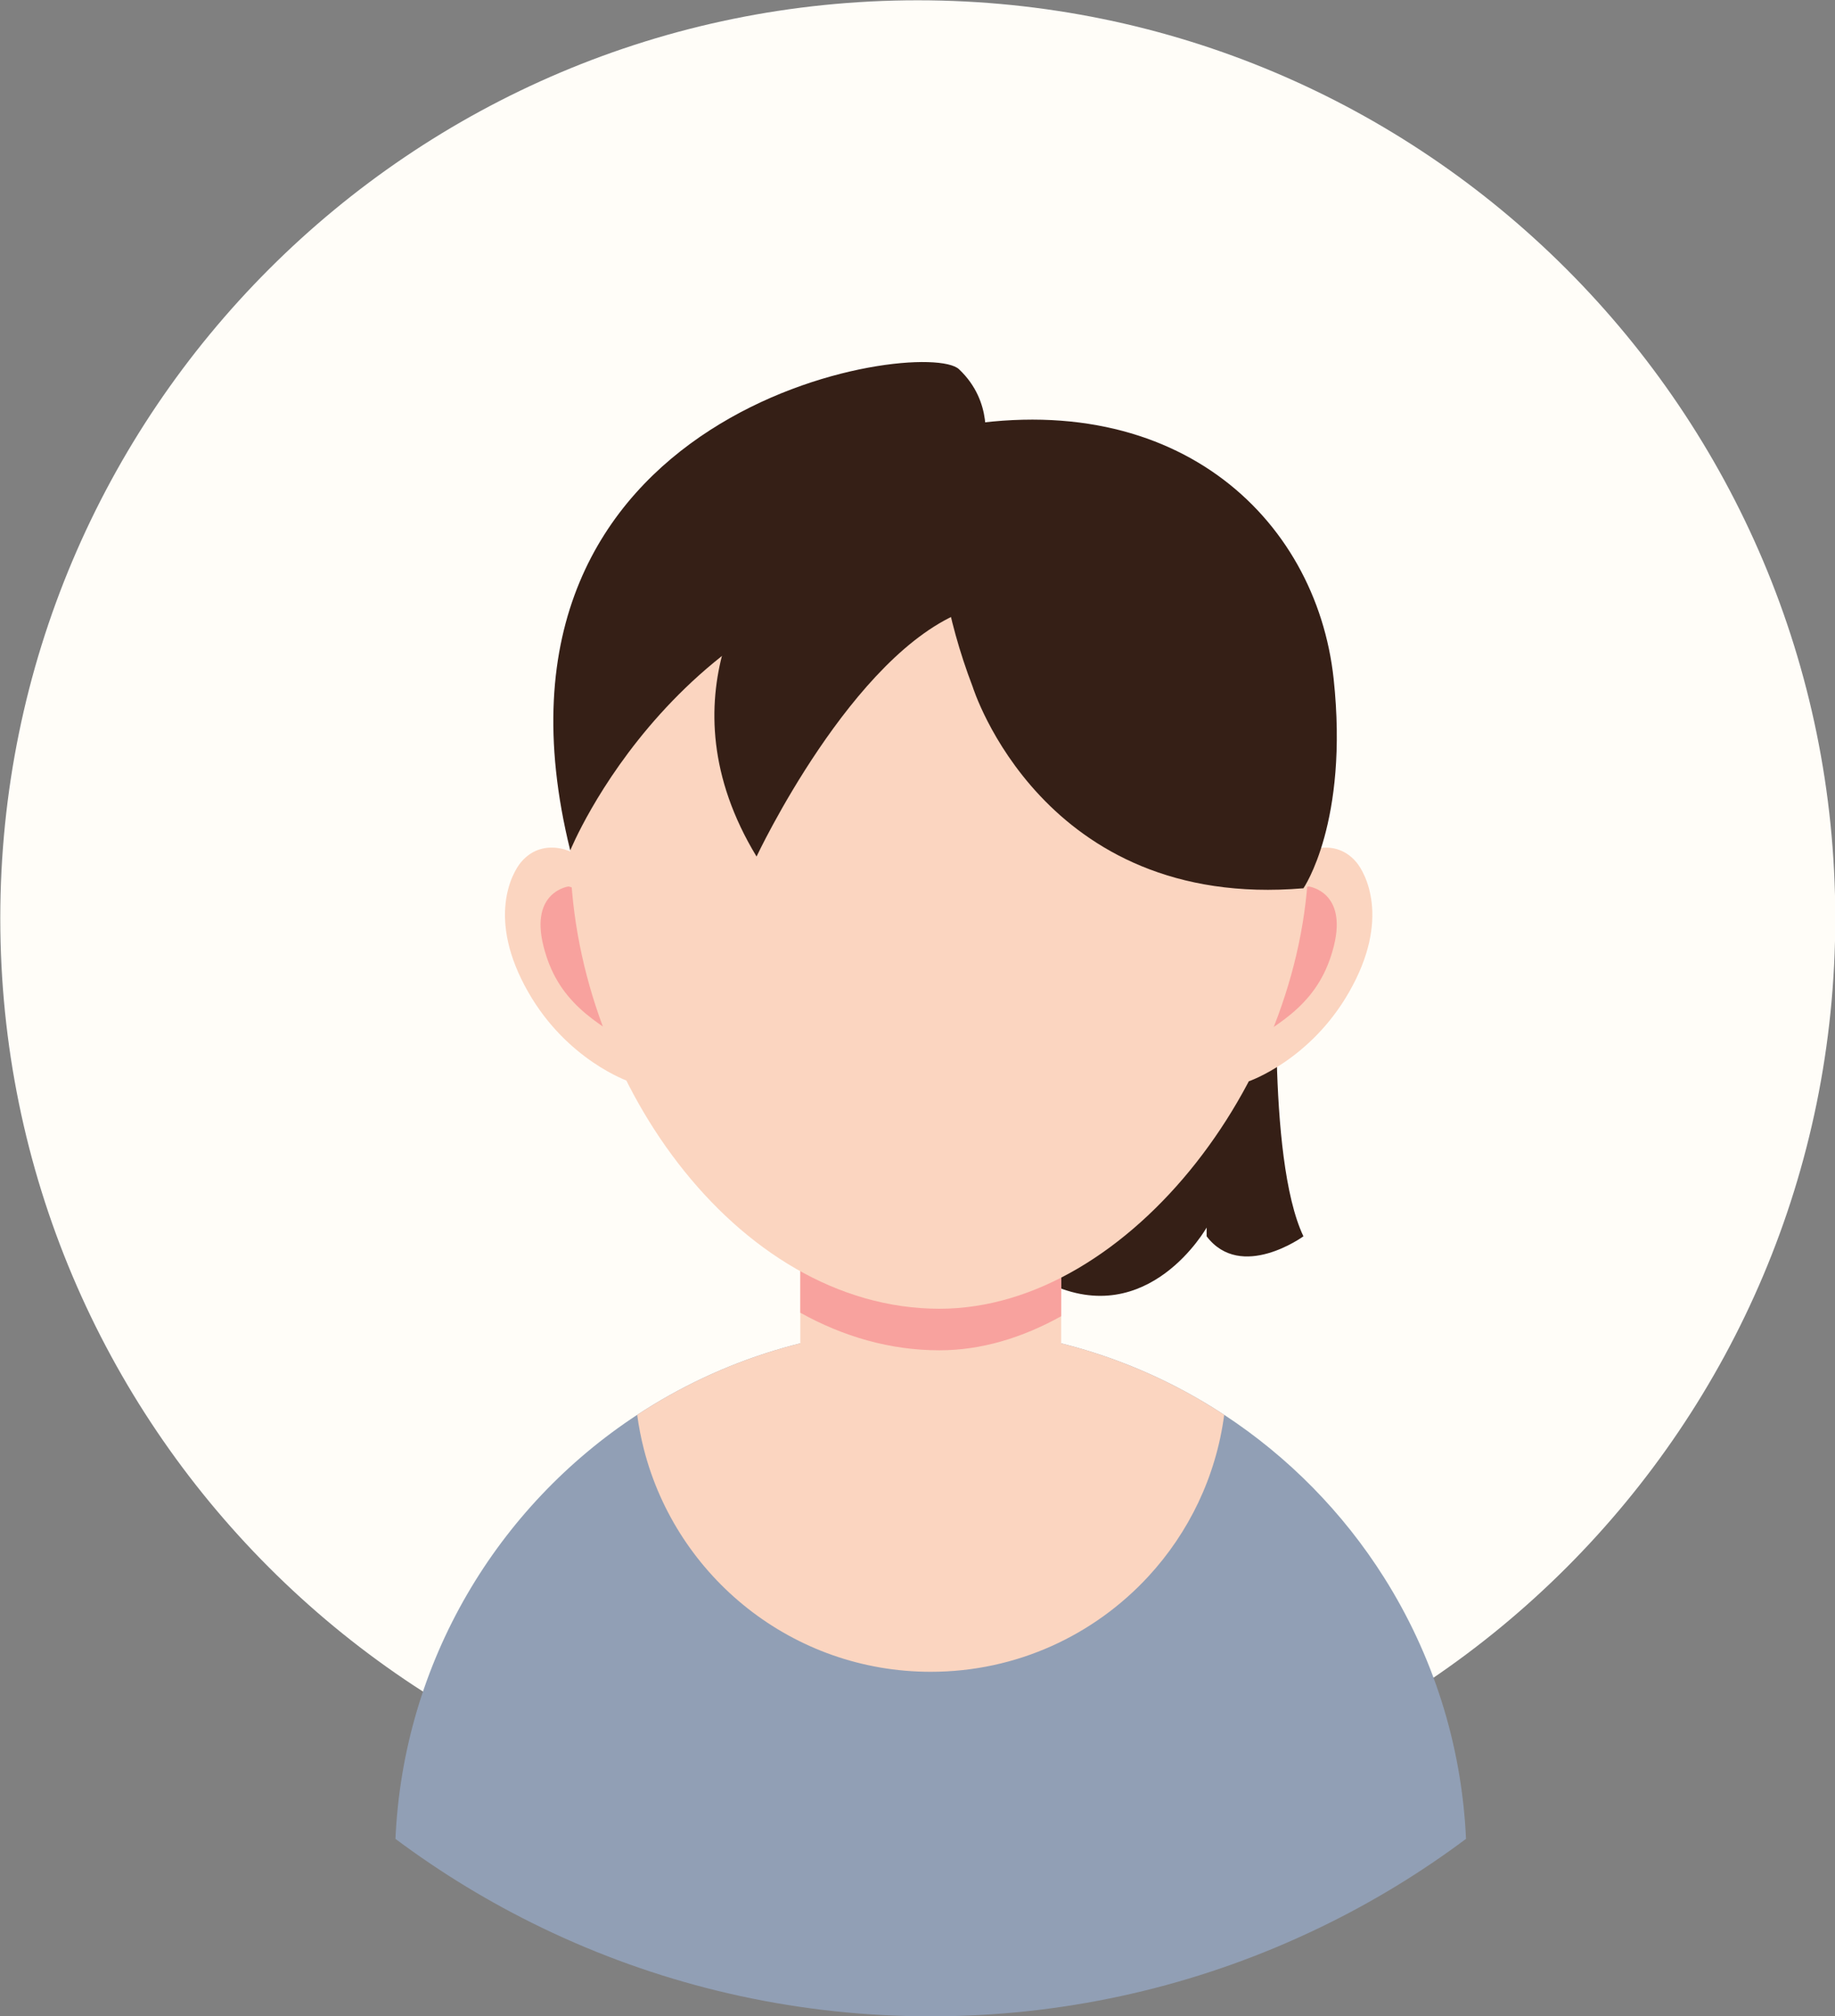 <?xml version="1.0" encoding="UTF-8" standalone="no"?><svg xmlns="http://www.w3.org/2000/svg" xmlns:xlink="http://www.w3.org/1999/xlink" fill="#000000" height="344.9" preserveAspectRatio="xMidYMid meet" version="1.1" viewBox="55.5 55.5 314.1 344.9" width="314.1" zoomAndPan="magnify">
 <rect x="55.5" y="55.5" width="314.1" height="344.9" fill="#808080" stroke="none"/>
 <g id="surface1">
  <g id="change1_1"><path d="m55.547 212.6c0 86.74 70.313 157.05 157.05 157.05 86.74 0 157.05-70.31 157.05-157.05s-70.31-157.05-157.05-157.05c-86.74-0.003-157.05 70.31-157.05 157.05" fill="#fffdf8"/></g>
  <g id="change2_1"><path d="m274.29 216.5s-2.1 37 4.32 50.5c0 0-10.66 7.75-16.57 0v-1.5s-9.93 17.64-26.97 9.57c-17.03-8.07 0-54.58 0-54.58l20.97-38.49 18.25 34.5" fill="#351f16"/></g>
  <g id="change3_1"><path d="m306.44 370.08c-7.77 5.8-16.11 10.88-24.92 15.13-1.34 0.65-2.68 1.27-4.04 1.88-19.13 8.58-40.34 13.35-62.67 13.35s-43.53-4.77-62.67-13.35c-1.35-0.61-2.71-1.23-4.04-1.88-8.81-4.26-17.15-9.33-24.91-15.13 1.36-30.36 17.49-56.88 41.38-72.54 14.43-9.47 31.7-14.97 50.24-14.97 2.83 0 5.63 0.13 8.39 0.38 15.36 1.39 29.62 6.56 41.85 14.59 11 7.21 20.35 16.72 27.37 27.84 8.24 13.05 13.28 28.32 14.02 44.7" fill="#919fb5"/></g>
  <g id="change4_1"><path d="m265.05 297.54c-1.4 10.59-6.07 20.16-12.98 27.64-9.26 10.03-22.52 16.32-37.26 16.32-23.61 0-43.45-16.15-49.08-38.01-0.5-1.94-0.89-3.93-1.16-5.95 14.43-9.47 31.69-14.97 50.24-14.97 2.83 0 5.63 0.12 8.39 0.38 0.48 0.04 0.96 0.09 1.43 0.14 0.3 0.03 0.6 0.06 0.89 0.1 0.33 0.03 0.66 0.08 0.98 0.12 0.2 0.02 0.41 0.05 0.61 0.08 0.29 0.03 0.59 0.08 0.89 0.12 0.23 0.03 0.46 0.07 0.7 0.1 0.2 0.03 0.4 0.06 0.6 0.1 0.34 0.05 0.67 0.11 1.01 0.16 1.46 0.25 2.91 0.53 4.34 0.85l0.96 0.21c0.18 0.05 0.37 0.09 0.55 0.14 0.34 0.08 0.69 0.16 1.02 0.25 0.06 0.01 0.11 0.02 0.15 0.03 0.43 0.11 0.86 0.22 1.28 0.34 0.46 0.11 0.91 0.24 1.35 0.37 0.51 0.14 1.01 0.29 1.52 0.44 0.39 0.12 0.78 0.24 1.17 0.37 0.25 0.08 0.51 0.16 0.75 0.24 0.41 0.13 0.82 0.27 1.22 0.41 0.5 0.17 0.99 0.34 1.48 0.52 0.04 0.02 0.07 0.03 0.1 0.04 0.51 0.18 1.01 0.37 1.51 0.56 0.37 0.15 0.75 0.29 1.13 0.45 0.99 0.39 1.96 0.8 2.92 1.22l1.26 0.57c0.38 0.17 0.76 0.35 1.14 0.53 0.35 0.17 0.69 0.33 1.03 0.5 0.32 0.15 0.63 0.31 0.94 0.47 0.2 0.1 0.41 0.2 0.61 0.31 0.83 0.42 1.64 0.86 2.44 1.3 0.29 0.16 0.59 0.33 0.87 0.49 0.19 0.11 0.37 0.21 0.55 0.31l0.68 0.4 0.69 0.42 0.45 0.27c0.43 0.25 0.85 0.51 1.27 0.78 0.46 0.29 0.91 0.58 1.36 0.88" fill="#fbd5c0"/></g>
  <g id="change4_2"><path d="m237.14 257.42v43.93c0 11.11-9.09 20.21-20.2 20.21h-4.26c-11.11 0-20.19-9.1-20.19-20.21v-43.93c0-11.11 9.08-20.19 20.19-20.19h4.26c11.11 0 20.2 9.08 20.2 20.19" fill="#fbd5c0"/></g>
  <g id="change5_1"><path d="m237.14 257.42v23.25c-6.64 3.69-13.68 5.83-20.83 5.83-8.43 0-16.47-2.34-23.82-6.43v-22.65c0-11.11 9.08-20.19 20.19-20.19h4.26c11.11 0 20.2 9.08 20.2 20.19" fill="#f8a29e"/></g>
  <g id="change4_3"><path d="m269.26 240.48s10.46-3.56 17.14-15.22c7.27-12.66 2.71-20.55 1.27-22.26-3.94-4.67-10-1.67-11 0s-15.49 27.97-7.41 37.48" fill="#fbd5c0"/></g>
  <g id="change5_2"><path d="m279.52 207.15s6.63 0.85 4.3 10.18c-2.34 9.34-8.47 13.03-16.8 17.8-8.34 4.77 4.16-26.08 12.5-27.98" fill="#f8a29e"/></g>
  <g id="change4_4"><path d="m163.08 240.48s-10.46-3.56-17.14-15.22c-7.26-12.66-2.71-20.55-1.26-22.26 3.93-4.67 10-1.67 11 0s15.48 27.97 7.4 37.48" fill="#fbd5c0"/></g>
  <g id="change5_3"><path d="m152.82 207.15s-6.63 0.85-4.3 10.18c2.34 9.34 8.47 13.03 16.8 17.8 8.34 4.77-4.16-26.08-12.5-27.98" fill="#f8a29e"/></g>
  <g id="change4_5"><path d="m279.52 200.99c0-38.33-28.3-69.41-63.21-69.41-34.9 0-63.2 31.08-63.2 69.41s28.3 78.4 63.2 78.4c32.8 0 63.21-40.39 63.21-78.4" fill="#fbd5c0"/></g>
  <g id="change2_2"><path d="m222 173s11.89 38.25 56.61 34.46c0 0 7.81-11.29 5.17-35.84-2.98-27.67-27.49-50.95-67.47-42.62 0 0-3.65 19.67 5.69 44" fill="#351f16"/></g>
  <g id="change2_3"><path d="m224 131.58s1.66-7.24-4.34-12.91-85.44 5.97-66.55 82.32c0 0 18.51-45.66 67.55-49.66l3.34-19.75" fill="#351f16"/></g>
  <g id="change2_4"><path d="m190.11 147.49s-0.33 0.32-0.88 0.94c-4.14 4.67-20.84 26.23-4.23 53.6 0 0 16.41-34.89 35.73-42.03 19.32-7.12-8.84-18.79-8.84-18.79" fill="#351f16"/></g>
 </g>
</svg>